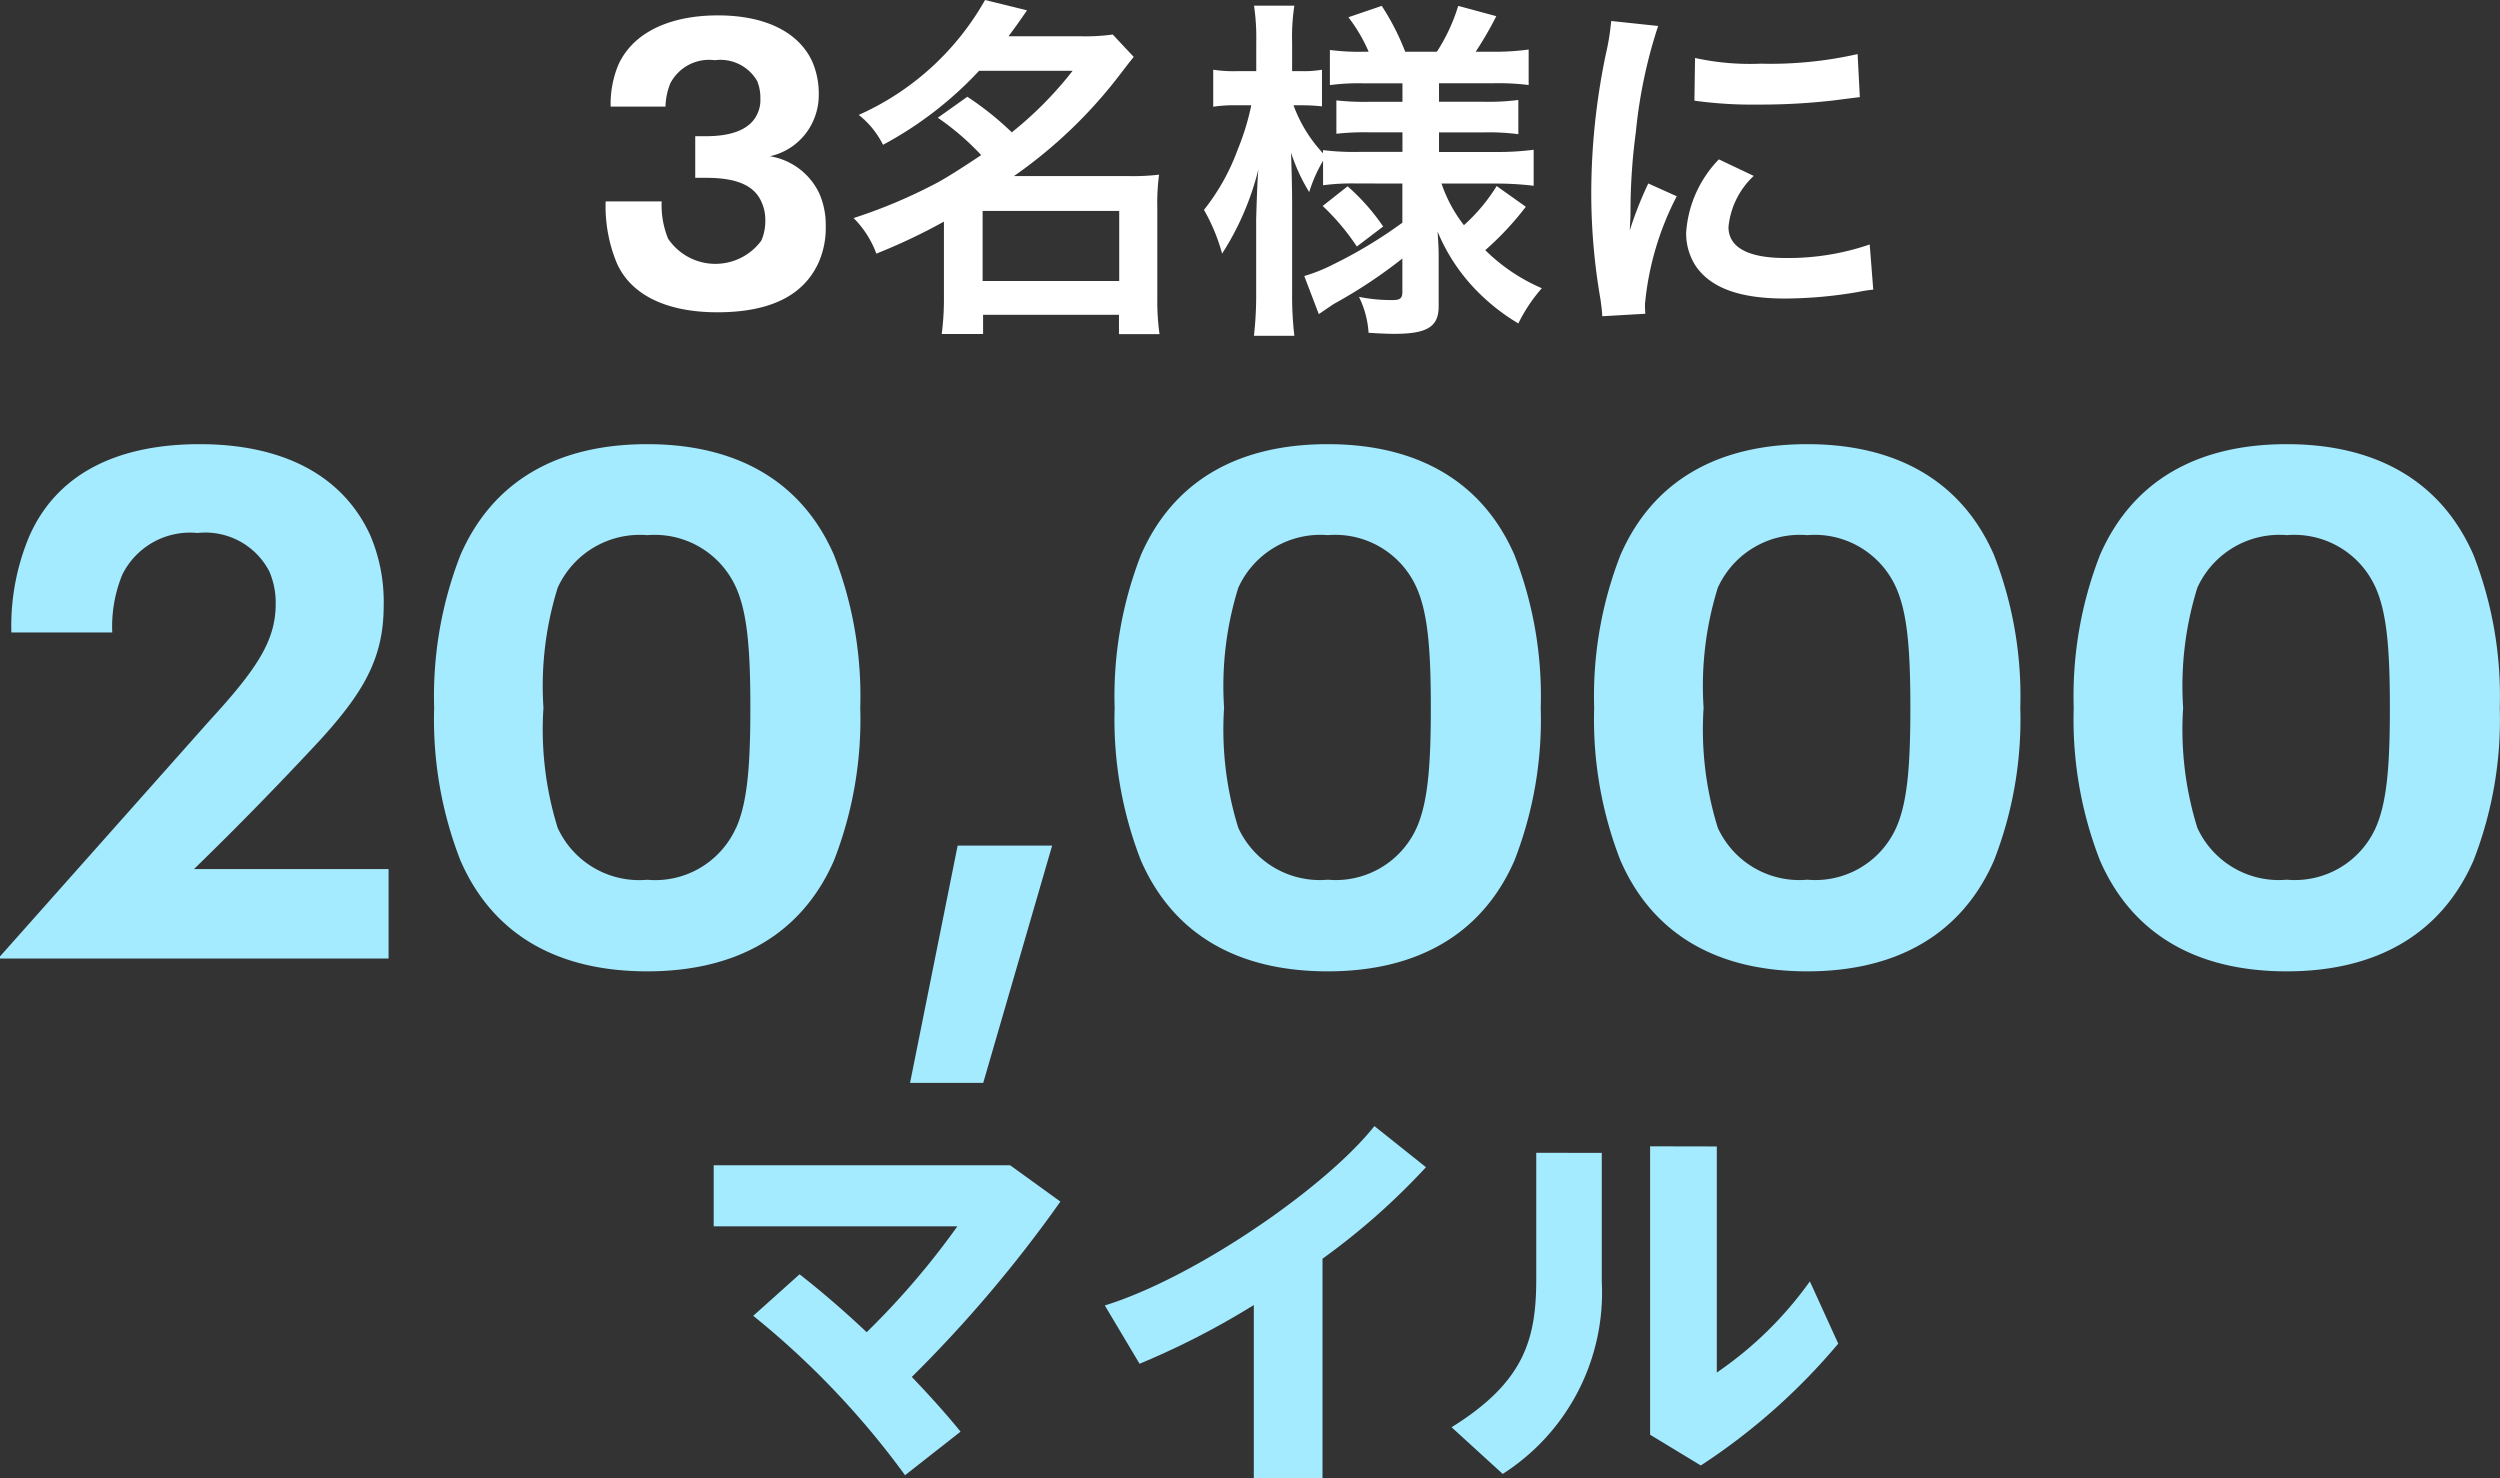 <svg xmlns="http://www.w3.org/2000/svg" width="112.447" height="66.478" viewBox="0 0 112.447 66.478">
  <rect x="0" y="0" width="112.447" height="66.478" fill="#333333" stroke="none"/>
  <g id="txt_prize-mile_01" transform="translate(-505.182 -1548.272)">
    <path id="パス_125" data-name="パス 125" d="M60.027,16.96A2.987,2.987,0,0,0,57.813,15.3a2.785,2.785,0,0,0,1.944-1.584,2.854,2.854,0,0,0,.252-1.224,3.61,3.61,0,0,0-.288-1.44c-.576-1.278-2.034-2.088-4.248-2.088-2.088,0-3.8.72-4.482,2.232a4.576,4.576,0,0,0-.342,1.872h2.466a2.982,2.982,0,0,1,.216-1.044,1.962,1.962,0,0,1,2-1.044,1.912,1.912,0,0,1,1.908.936,1.994,1.994,0,0,1,.144.792,1.442,1.442,0,0,1-.144.7c-.324.7-1.17.99-2.3.99h-.486v1.872h.486c1.152,0,2.088.234,2.466,1.026a1.931,1.931,0,0,1,.2.882,2.2,2.2,0,0,1-.18.918,2.565,2.565,0,0,1-4.194-.09,4,4,0,0,1-.288-1.674h-2.52a6.708,6.708,0,0,0,.486,2.736c.648,1.512,2.322,2.25,4.536,2.25,2.466,0,3.906-.81,4.554-2.232a3.855,3.855,0,0,0,.324-1.638A3.514,3.514,0,0,0,60.027,16.96Zm5.336-3.392a11.715,11.715,0,0,1,1.952,1.68c-.864.576-1.392.912-1.9,1.2a23.282,23.282,0,0,1-3.84,1.632,4.409,4.409,0,0,1,1.024,1.6,26.55,26.55,0,0,0,3.04-1.44v3.472a12.035,12.035,0,0,1-.1,1.584H67.4v-.864h6.112V23.3h1.824a10.738,10.738,0,0,1-.1-1.584V17.6a9.671,9.671,0,0,1,.08-1.472,9.849,9.849,0,0,1-1.344.064H68.787A21.318,21.318,0,0,0,73.6,11.568c.368-.48.384-.5.576-.736l-.944-1.008a8.79,8.79,0,0,1-1.408.08h-3.28c.272-.368.416-.56.832-1.168l-1.888-.464a12.231,12.231,0,0,1-5.68,5.168A4,4,0,0,1,62.9,14.784a16.591,16.591,0,0,0,4.32-3.328h4.208a16.624,16.624,0,0,1-2.736,2.768,13.92,13.92,0,0,0-2-1.6Zm2.016,4.192h6.144v3.152H67.379Zm18.88-1.232v1.76a20.545,20.545,0,0,1-3.1,1.872,7.722,7.722,0,0,1-1.312.528L82.5,22.4c.24-.16.56-.384.688-.464A22.225,22.225,0,0,0,86.259,19.9v1.5c0,.288-.1.368-.432.368a7.18,7.18,0,0,1-1.52-.144,4.272,4.272,0,0,1,.432,1.616c.464.032.912.048,1.152.048,1.488,0,2-.32,2-1.232V19.84c0-.3,0-.432-.048-1.152A8.389,8.389,0,0,0,89.555,21.3a9.245,9.245,0,0,0,1.92,1.52,7.2,7.2,0,0,1,1.056-1.584,8.278,8.278,0,0,1-2.544-1.712,13.4,13.4,0,0,0,1.824-1.952L90.5,16.64a8,8,0,0,1-1.472,1.76,6.324,6.324,0,0,1-1.008-1.872H90.5a13.9,13.9,0,0,1,1.664.1V15.008a12.448,12.448,0,0,1-1.664.1H87.907v-.88h1.968a10.109,10.109,0,0,1,1.6.08V12.768a10.36,10.36,0,0,1-1.6.08H87.907v-.832h2.448a11.041,11.041,0,0,1,1.584.08V10.5a11.287,11.287,0,0,1-1.6.1h-.784a15.718,15.718,0,0,0,.928-1.6l-1.712-.464a8.171,8.171,0,0,1-.96,2.064H86.387a10.969,10.969,0,0,0-1.056-2.064l-1.5.512a7.162,7.162,0,0,1,.912,1.552h-.224a10.36,10.36,0,0,1-1.52-.08V12.1a9.717,9.717,0,0,1,1.52-.08h1.744v.832h-1.5a11.727,11.727,0,0,1-1.472-.064v1.5a11.653,11.653,0,0,1,1.5-.064h1.472v.88H84.323a11.362,11.362,0,0,1-1.632-.08v.144a6.33,6.33,0,0,1-1.328-2.16h.352a8.148,8.148,0,0,1,.928.048V11.408a4.754,4.754,0,0,1-.912.064H81.3v-1.28a9.251,9.251,0,0,1,.1-1.664H79.587a10.063,10.063,0,0,1,.1,1.664v1.28h-.864a6.022,6.022,0,0,1-1.072-.064v1.664a6.376,6.376,0,0,1,1.072-.064h.64a11.068,11.068,0,0,1-.608,1.984,9.688,9.688,0,0,1-1.52,2.72,8.376,8.376,0,0,1,.816,1.968,12.544,12.544,0,0,0,1.632-3.792c-.032.272-.064,1.024-.1,2.224v3.312a16.128,16.128,0,0,1-.1,1.952H81.4a15.589,15.589,0,0,1-.1-1.952V17.36c0-.464-.016-1.248-.048-2.224a8.227,8.227,0,0,0,.816,1.776,6.524,6.524,0,0,1,.624-1.408v1.1a9.93,9.93,0,0,1,1.472-.08Zm-3.584,1.008a10.335,10.335,0,0,1,1.536,1.824l1.184-.9a9.547,9.547,0,0,0-1.6-1.808Zm14.512,4.848c-.016-.208-.016-.336-.016-.432A13.135,13.135,0,0,1,98.6,17.1l-1.28-.576a16.318,16.318,0,0,0-.832,2.112c.016-.4.032-.528.032-.88a26.715,26.715,0,0,1,.24-3.536A22.059,22.059,0,0,1,97.763,9.44l-2.112-.224a10.47,10.47,0,0,1-.24,1.488,30.717,30.717,0,0,0-.656,6.256,27.908,27.908,0,0,0,.416,4.784c.048.368.064.464.08.752ZM99.395,12.8a18.994,18.994,0,0,0,2.88.176,28.659,28.659,0,0,0,3.424-.192c.768-.1,1.008-.128,1.136-.144l-.1-1.936a17.644,17.644,0,0,1-4.352.432,11.536,11.536,0,0,1-2.96-.256Zm1.1,2.64a5.227,5.227,0,0,0-1.472,3.3,2.68,2.68,0,0,0,.48,1.568c.7.944,1.984,1.392,3.968,1.392a19.731,19.731,0,0,0,3.312-.3,5.347,5.347,0,0,1,.656-.1l-.16-2.032a11.244,11.244,0,0,1-3.808.608c-1.664,0-2.544-.48-2.544-1.392a3.619,3.619,0,0,1,1.136-2.3Z" transform="translate(482 1540)" fill="#fff"/>
    <g id="グループ_67" data-name="グループ 67" transform="translate(505.182 1568.25)">
      <path id="パス_57" data-name="パス 57" d="M794.822-816.152l9.4-10.578c2.141-2.333,3-3.611,3-5.273a3.548,3.548,0,0,0-.288-1.47,3.241,3.241,0,0,0-3.228-1.725,3.4,3.4,0,0,0-3.388,1.885,6.174,6.174,0,0,0-.447,2.589h-4.537a10.4,10.4,0,0,1,.8-4.314c1.215-2.781,3.9-4.155,7.67-4.155,3.611,0,6.391,1.31,7.669,4.091a7.642,7.642,0,0,1,.607,3.163c0,2.333-.863,3.867-2.876,6.072-1.726,1.854-3.611,3.8-5.657,5.785H812.3v4.026H794.822Z" transform="translate(-794.822 839.193)" fill="#a5ebff"/>
      <path id="パス_58" data-name="パス 58" d="M840-820.466a17.446,17.446,0,0,1-1.183-6.871A17.447,17.447,0,0,1,840-834.208c1.438-3.292,4.314-4.985,8.4-4.985,4.059,0,6.966,1.694,8.4,4.985a17.466,17.466,0,0,1,1.182,6.871,17.465,17.465,0,0,1-1.182,6.871c-1.438,3.292-4.346,4.985-8.4,4.985C844.31-815.481,841.434-817.175,840-820.466Zm12.4-1.47c.511-1.15.639-2.812.639-5.4s-.128-4.25-.639-5.4A4.009,4.009,0,0,0,848.4-835.1a4.055,4.055,0,0,0-4.027,2.365,14.867,14.867,0,0,0-.64,5.4,14.864,14.864,0,0,0,.64,5.4A4.033,4.033,0,0,0,848.4-819.6,3.987,3.987,0,0,0,852.395-821.936Z" transform="translate(-819.289 839.193)" fill="#a5ebff"/>
      <path id="パス_59" data-name="パス 59" d="M889.194-798.51h4.25l-3.1,10.674h-3.291Z" transform="translate(-846.12 816.565)" fill="#a5ebff"/>
      <path id="パス_60" data-name="パス 60" d="M908.971-820.466a17.454,17.454,0,0,1-1.183-6.871,17.455,17.455,0,0,1,1.183-6.871c1.438-3.292,4.314-4.985,8.4-4.985,4.058,0,6.967,1.694,8.4,4.985a17.456,17.456,0,0,1,1.182,6.871,17.455,17.455,0,0,1-1.182,6.871c-1.438,3.292-4.346,4.985-8.4,4.985C913.285-815.481,910.409-817.175,908.971-820.466Zm12.4-1.47c.511-1.15.639-2.812.639-5.4s-.128-4.25-.639-5.4a4.009,4.009,0,0,0-3.994-2.365,4.056,4.056,0,0,0-4.027,2.365,14.868,14.868,0,0,0-.639,5.4,14.865,14.865,0,0,0,.639,5.4,4.034,4.034,0,0,0,4.027,2.333A3.987,3.987,0,0,0,921.37-821.936Z" transform="translate(-857.653 839.193)" fill="#a5ebff"/>
      <path id="パス_61" data-name="パス 61" d="M957.57-820.466a17.447,17.447,0,0,1-1.183-6.871,17.449,17.449,0,0,1,1.183-6.871c1.438-3.292,4.314-4.985,8.4-4.985,4.059,0,6.967,1.694,8.4,4.985a17.458,17.458,0,0,1,1.183,6.871,17.456,17.456,0,0,1-1.183,6.871c-1.438,3.292-4.346,4.985-8.4,4.985C961.884-815.481,959.008-817.175,957.57-820.466Zm12.4-1.47c.512-1.15.639-2.812.639-5.4s-.127-4.25-.639-5.4a4.009,4.009,0,0,0-3.995-2.365,4.056,4.056,0,0,0-4.027,2.365,14.87,14.87,0,0,0-.639,5.4,14.867,14.867,0,0,0,.639,5.4,4.034,4.034,0,0,0,4.027,2.333A3.987,3.987,0,0,0,969.969-821.936Z" transform="translate(-884.683 839.193)" fill="#a5ebff"/>
      <path id="パス_62" data-name="パス 62" d="M1006.168-820.466a17.457,17.457,0,0,1-1.182-6.871,17.458,17.458,0,0,1,1.182-6.871c1.438-3.292,4.314-4.985,8.4-4.985,4.059,0,6.967,1.694,8.4,4.985a17.456,17.456,0,0,1,1.182,6.871,17.455,17.455,0,0,1-1.182,6.871c-1.438,3.292-4.346,4.985-8.4,4.985C1010.483-815.481,1007.607-817.175,1006.168-820.466Zm12.4-1.47c.511-1.15.639-2.812.639-5.4s-.128-4.25-.639-5.4a4.009,4.009,0,0,0-3.995-2.365,4.054,4.054,0,0,0-4.026,2.365,14.869,14.869,0,0,0-.639,5.4,14.866,14.866,0,0,0,.639,5.4,4.032,4.032,0,0,0,4.026,2.333A3.987,3.987,0,0,0,1018.568-821.936Z" transform="translate(-911.713 839.193)" fill="#a5ebff"/>
      <path id="パス_63" data-name="パス 63" d="M875.761-752.173a37.787,37.787,0,0,0-6.828-7.169l2.084-1.868c.988.772,2.03,1.67,3.018,2.605a35.353,35.353,0,0,0,4.079-4.761h-10.96v-2.749h13.331l2.263,1.635a58.936,58.936,0,0,1-6.683,7.887c.827.863,1.581,1.707,2.192,2.461Z" transform="translate(-835.053 798.548)" fill="#a5ebff"/>
      <path id="パス_64" data-name="パス 64" d="M916.584-754.254h-3.09v-7.779a35.84,35.84,0,0,1-5.139,2.641l-1.563-2.623c4.025-1.24,9.917-5.282,12.127-8.067l2.318,1.85a30.954,30.954,0,0,1-4.653,4.115Z" transform="translate(-857.099 800.754)" fill="#a5ebff"/>
      <path id="パス_65" data-name="パス 65" d="M948.692-767.73v5.8a9.675,9.675,0,0,1-4.456,8.641l-2.3-2.1c3.27-2.03,3.809-3.953,3.809-6.666v-5.677Zm5.174-.288v10.169a16.672,16.672,0,0,0,4.186-4.1l1.276,2.8a28.17,28.17,0,0,1-6.181,5.48l-2.281-1.383v-12.972Z" transform="translate(-876.646 799.606)" fill="#a5ebff"/>
    </g>
  </g>
</svg>
